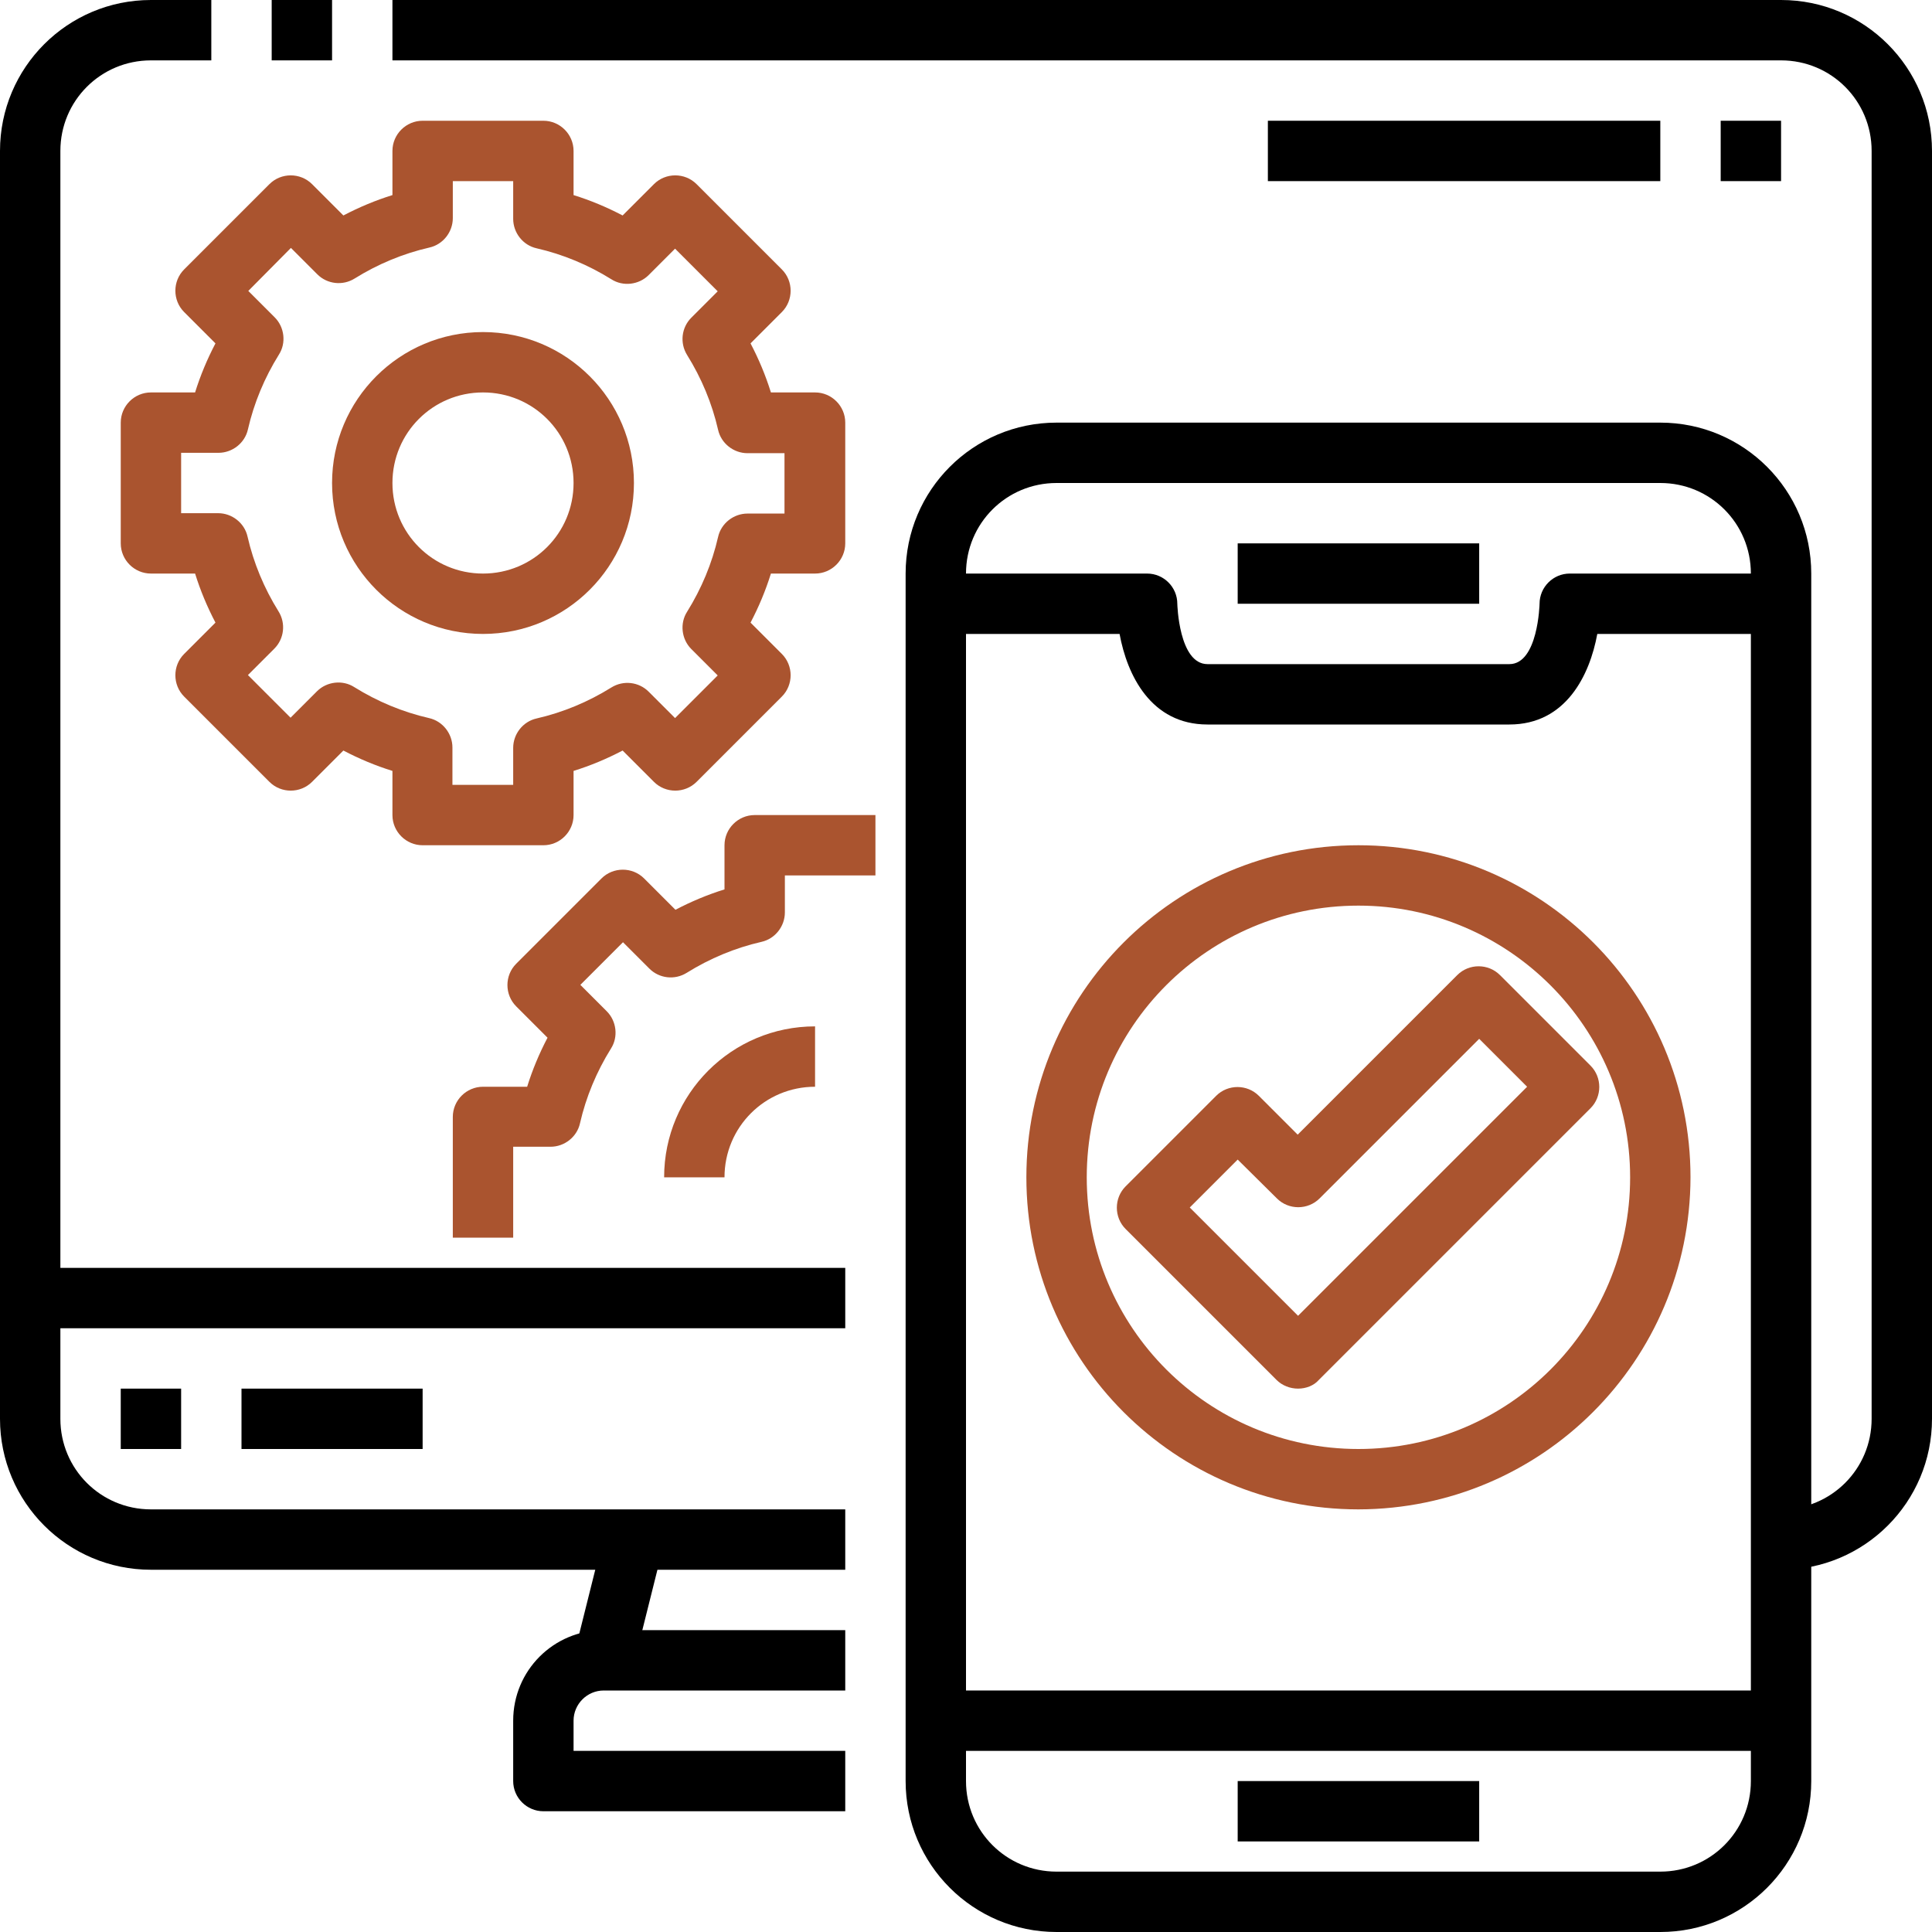 <?xml version="1.0" encoding="utf-8"?>
<!-- Generator: Adobe Illustrator 28.1.0, SVG Export Plug-In . SVG Version: 6.00 Build 0)  -->
<svg version="1.1" id="_01-Responsive" xmlns="http://www.w3.org/2000/svg" xmlns:xlink="http://www.w3.org/1999/xlink" x="0px"
	 y="0px" viewBox="0 0 512 512" style="enable-background:new 0 0 512 512;" xml:space="preserve">
<style type="text/css">
	.st0{fill:#AA542F;}
</style>
<path d="M224,416H40c-22.1,0-40-17.9-40-40V40C0,17.9,17.9,0,40,0h16v16H40c-13.3,0-24,10.7-24,24v336c0,13.3,10.7,24,24,24h184V416
	z"/>
<path d="M72,0h16v16H72V0z"/>
<path d="M472,416v-16c13.3,0,24-10.7,24-24V40c0-13.3-10.7-24-24-24H104V0h368c22.1,0,40,17.9,40,40v336
	C512,398.1,494.1,416,472,416z"/>
<path d="M152.2,438.2l8-32l15.5,3.9l-8,32L152.2,438.2z"/>
<path d="M224,480h-80c-4.4,0-8-3.6-8-8v-16c0-13.3,10.7-24,24-24h64v16h-64c-4.4,0-8,3.6-8,8v8h72V480z"/>
<path d="M8,336h216v16H8V336z"/>
<path d="M32,368h16v16H32V368z"/>
<path d="M64,368h48v16H64V368z"/>
<path d="M440,512H280c-22.1,0-40-17.9-40-40V152c0-22.1,17.9-40,40-40h160c22.1,0,40,17.9,40,40v320C480,494.1,462.1,512,440,512z
	 M280,128c-13.3,0-24,10.7-24,24v320c0,13.3,10.7,24,24,24h160c13.3,0,24-10.7,24-24V152c0-13.3-10.7-24-24-24H280z"/>
<path d="M400,192h-80c-15,0-21.3-13.1-23.3-24H248v-16h56c4.4,0,8,3.6,8,8c0,0.1,0.4,16,8,16h80c7.6,0,8-15.9,8-16c0-4.4,3.6-8,8-8
	h56v16h-48.7C421.3,178.9,415,192,400,192z"/>
<path d="M328,144h64v16h-64V144z"/>
<path d="M328,472h64v16h-64V472z"/>
<path d="M248,448h224v16H248V448z"/>
<path class="st0" d="M144,224h-32c-4.4,0-8-3.6-8-8v-11.7c-4.5-1.4-8.8-3.2-13-5.4l-8.3,8.3c-3.1,3.1-8.2,3.1-11.3,0l-22.6-22.6
	c-3.1-3.1-3.1-8.2,0-11.3l8.3-8.3c-2.2-4.2-4-8.5-5.4-13H40c-4.4,0-8-3.6-8-8v-32c0-4.4,3.6-8,8-8h11.7c1.4-4.5,3.2-8.8,5.4-13
	l-8.3-8.3c-3.1-3.1-3.1-8.2,0-11.3l22.6-22.6c3.1-3.1,8.2-3.1,11.3,0l8.3,8.3c4.2-2.2,8.5-4,13-5.4V40c0-4.4,3.6-8,8-8h32
	c4.4,0,8,3.6,8,8v11.7c4.5,1.4,8.8,3.2,13,5.4l8.3-8.3c3.1-3.1,8.2-3.1,11.3,0l22.6,22.6c3.1,3.1,3.1,8.2,0,11.3l-8.3,8.3
	c2.2,4.2,4,8.5,5.4,13H216c4.4,0,8,3.6,8,8v32c0,4.4-3.6,8-8,8h-11.7c-1.4,4.5-3.2,8.8-5.4,13l8.3,8.3c3.1,3.1,3.1,8.2,0,11.3
	l-22.6,22.6c-3.1,3.1-8.2,3.1-11.3,0l-8.3-8.3c-4.2,2.2-8.5,4-13,5.4V216C152,220.4,148.4,224,144,224L144,224z M120,208h16v-9.8
	c0-3.7,2.6-7,6.2-7.8c7-1.6,13.7-4.4,19.8-8.2c3.2-2,7.3-1.5,9.9,1.1l7,7l11.3-11.3l-7-7c-2.6-2.6-3.1-6.8-1.1-9.9
	c3.8-6.1,6.6-12.8,8.2-19.8c0.8-3.6,4.1-6.2,7.8-6.2h9.8v-16h-9.8c-3.7,0-7-2.6-7.8-6.2c-1.6-7-4.4-13.7-8.2-19.8
	c-2-3.2-1.5-7.3,1.1-9.9l7-7l-11.3-11.3l-7,7c-2.6,2.6-6.8,3.1-9.9,1.1c-6.1-3.8-12.8-6.6-19.8-8.2c-3.6-0.8-6.2-4.1-6.2-7.8V48h-16
	v9.8c0,3.7-2.6,7-6.2,7.8c-7,1.6-13.7,4.4-19.8,8.2c-3.2,2-7.3,1.5-9.9-1.1l-7-7L65.8,77.1l7,7c2.6,2.6,3.1,6.8,1.1,9.9
	c-3.8,6.1-6.6,12.8-8.2,19.8c-0.8,3.6-4.1,6.2-7.8,6.2H48v16h9.8c3.7,0,7,2.6,7.8,6.2c1.6,7,4.4,13.7,8.2,19.8
	c2,3.2,1.5,7.3-1.1,9.9l-7,7l11.3,11.3l7-7c2.6-2.6,6.8-3.1,9.9-1.1c6.1,3.8,12.8,6.6,19.8,8.2c3.6,0.8,6.2,4.1,6.2,7.8V208z"/>
<path class="st0" d="M128,168c-22.1,0-40-17.9-40-40s17.9-40,40-40s40,17.9,40,40C168,150.1,150.1,168,128,168z M128,104
	c-13.3,0-24,10.7-24,24s10.7,24,24,24s24-10.7,24-24S141.3,104,128,104z"/>
<path class="st0" d="M136,328h-16v-32c0-4.4,3.6-8,8-8h11.7c1.4-4.5,3.2-8.8,5.4-13l-8.3-8.3c-3.1-3.1-3.1-8.2,0-11.3l22.6-22.6
	c3.1-3.1,8.2-3.1,11.3,0l8.3,8.3c4.2-2.2,8.5-4,13-5.4V224c0-4.4,3.6-8,8-8h32v16h-24v9.8c0,3.7-2.6,7-6.2,7.8
	c-7,1.6-13.7,4.4-19.8,8.2c-3.2,2-7.3,1.5-9.9-1.1l-7-7l-11.3,11.3l7,7c2.6,2.6,3.1,6.8,1.1,9.9c-3.8,6.1-6.6,12.8-8.2,19.8
	c-0.8,3.6-4.1,6.2-7.8,6.2H136L136,328z"/>
<path class="st0" d="M192,312h-16c0-22.1,17.9-40,40-40v16C202.7,288,192,298.7,192,312z"/>
<path class="st0" d="M360,400c-48.6,0-88-39.4-88-88s39.4-88,88-88s88,39.4,88,88C447.9,360.6,408.6,399.9,360,400z M360,240
	c-39.8,0-72,32.2-72,72s32.2,72,72,72s72-32.2,72-72C432,272.3,399.7,240,360,240z"/>
<path class="st0" d="M344,368c-2.1,0-4.2-0.8-5.7-2.3l-40-40c-3.1-3.1-3.1-8.2,0-11.3l24-24c3.1-3.1,8.2-3.1,11.3,0l10.3,10.3
	l42.3-42.3c3.1-3.1,8.2-3.1,11.3,0l24,24c3.1,3.1,3.1,8.2,0,11.3l-72,72C348.2,367.2,346.1,368,344,368z M315.3,320l28.7,28.7
	l60.7-60.7L392,275.3l-42.3,42.3c-3.1,3.1-8.2,3.1-11.3,0L328,307.3L315.3,320z"/>
<path d="M456,32h16v16h-16V32z"/>
<path d="M336,32h104v16H336V32z"/>
</svg>
